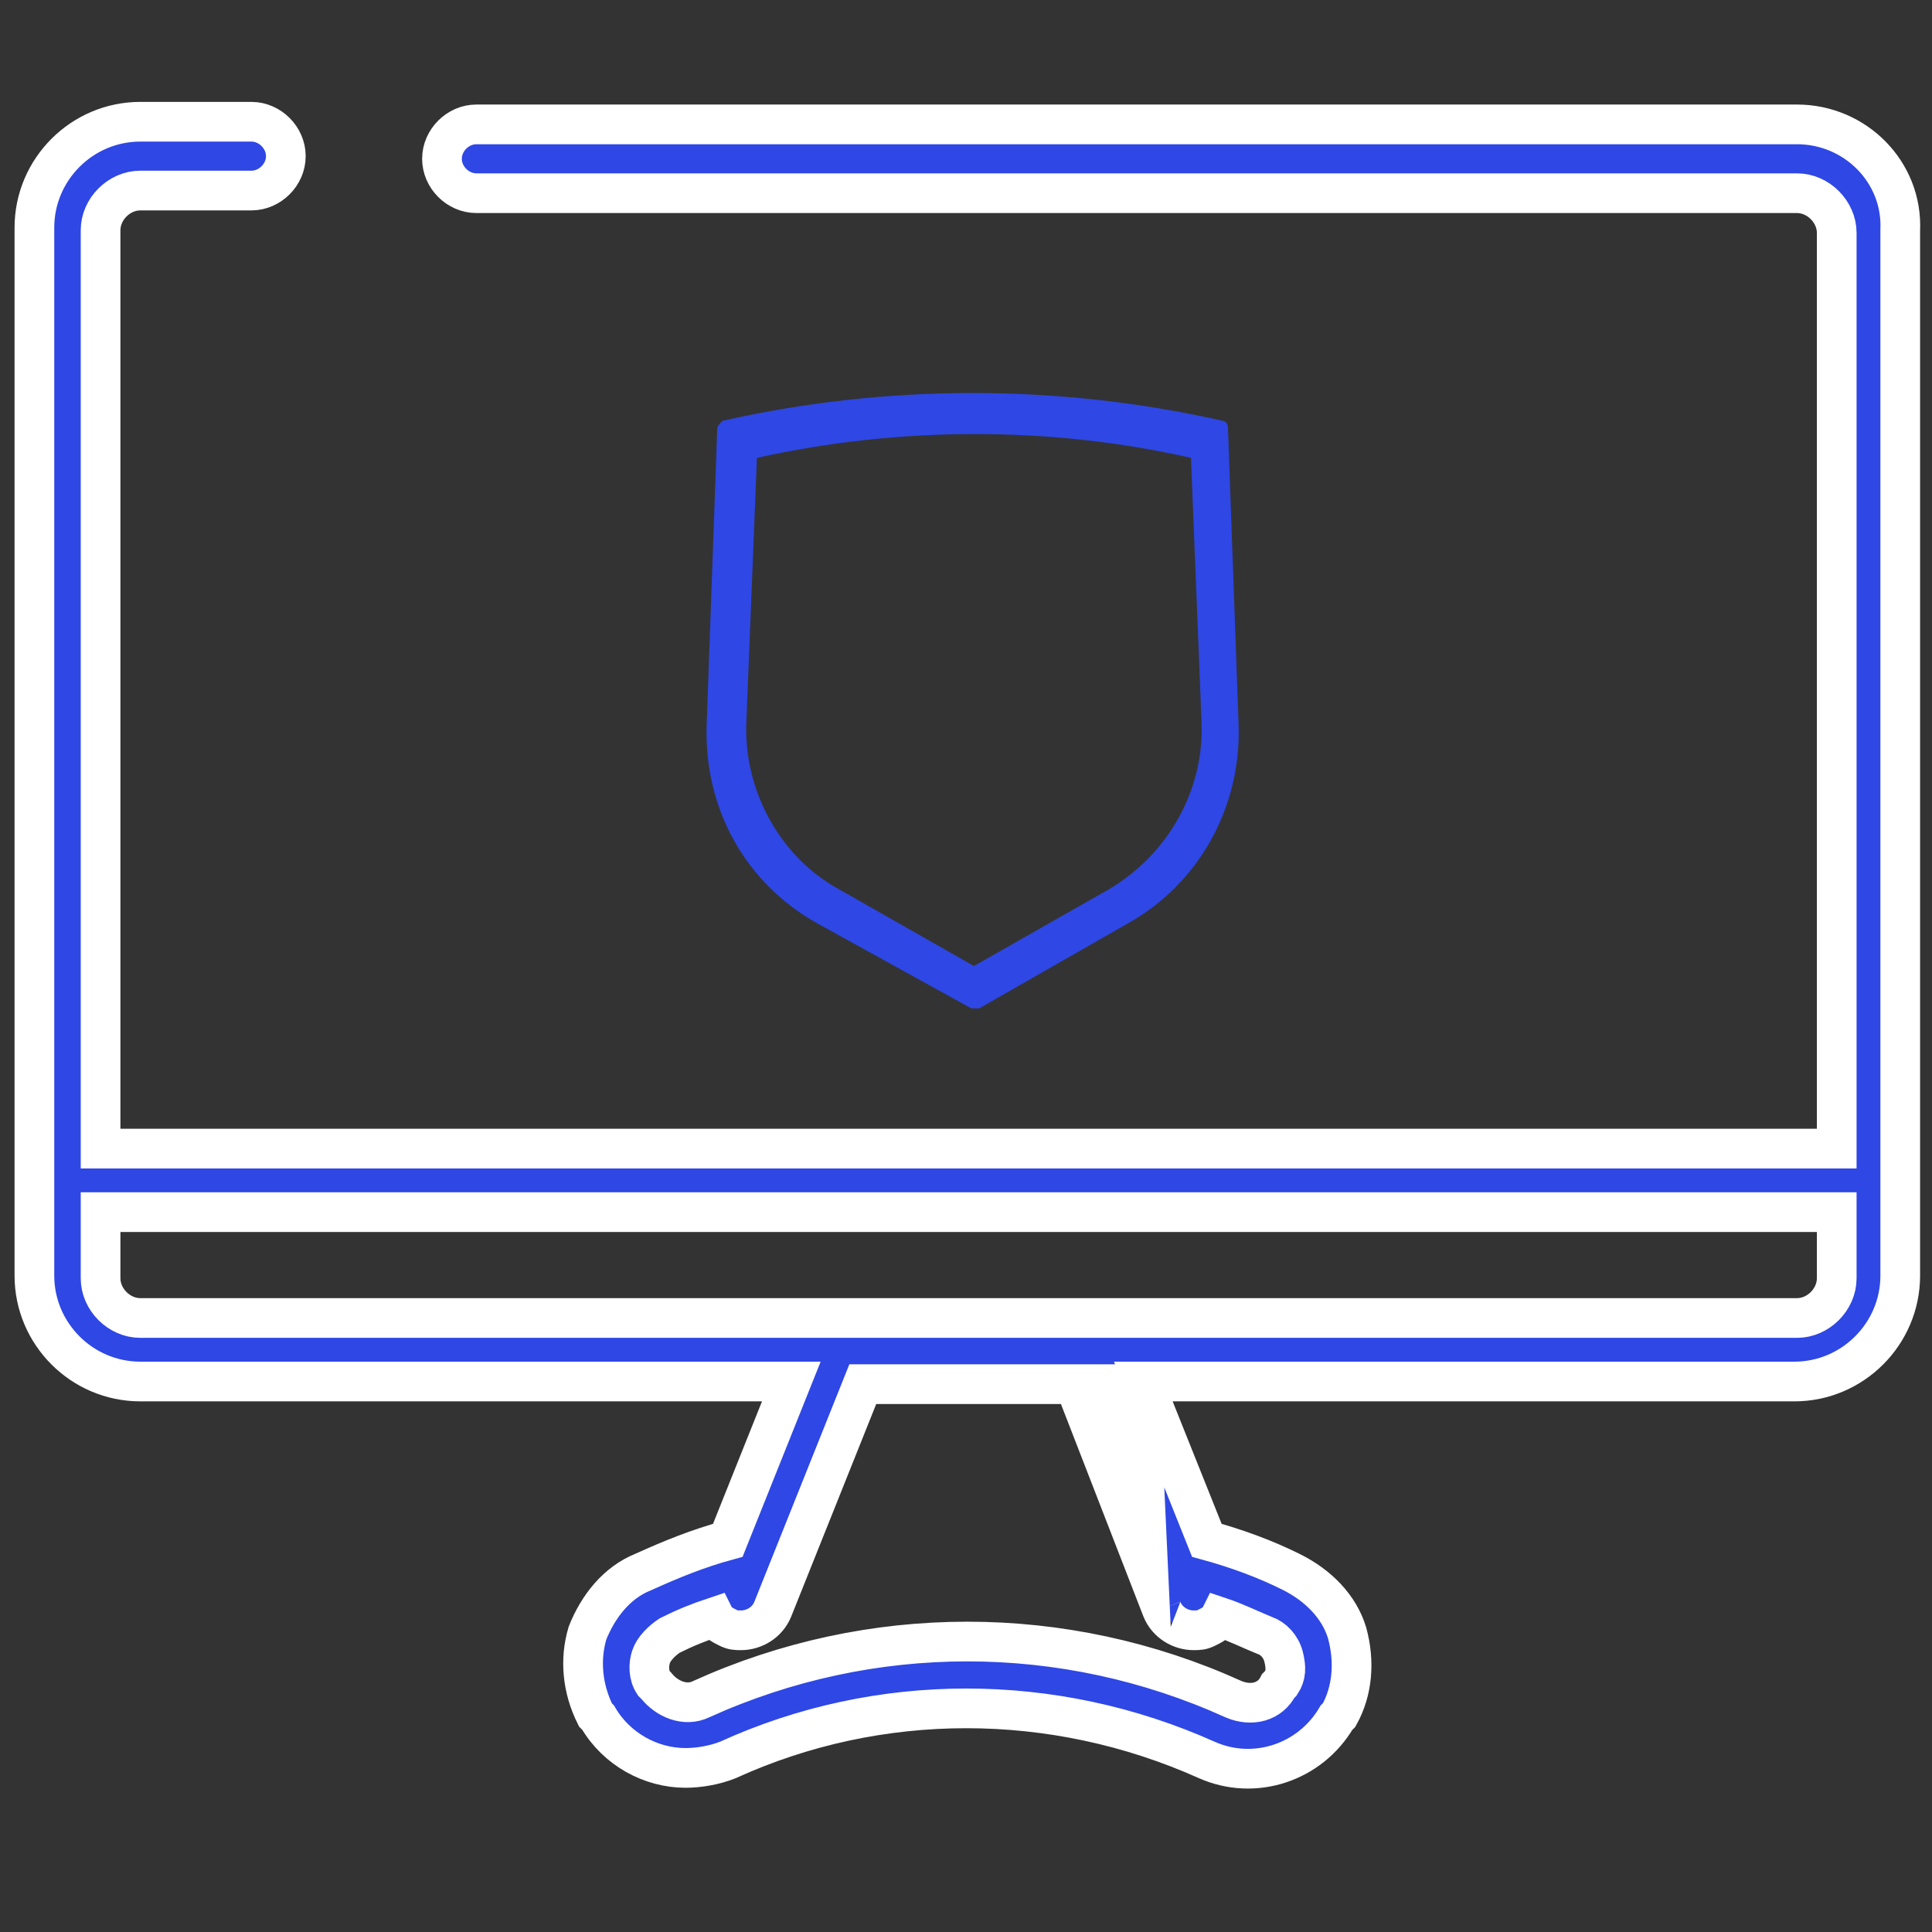 <?xml version="1.0" encoding="utf-8"?>
<!-- Generator: Adobe Illustrator 23.1.0, SVG Export Plug-In . SVG Version: 6.00 Build 0)  -->
<svg version="1.1" id="Layer_1" xmlns="http://www.w3.org/2000/svg" xmlns:xlink="http://www.w3.org/1999/xlink" x="0px" y="0px"
	 viewBox="0 0 73 73" style="enable-background:new 0 0 73 73;" xml:space="preserve">
<rect x="0" y="0" width="73" height="73" fill="#333333" stroke="none"/>
<style type="text/css">
	.st0{fill:#2E47E5;stroke:#FFFFFF;stroke-width:1.5;stroke-miterlimit:10;}
	.st1{fill:#2E47E5;}
</style>
<path class="st0" d="M67.9,4.7H18c-0.7,0-1.3,0.6-1.3,1.3s0.6,1.3,1.3,1.3h49.9c0.8,0,1.5,0.7,1.5,1.5v34.6H3.8V8.7
	c0-0.8,0.7-1.5,1.5-1.5h4.2c0.7,0,1.3-0.6,1.3-1.3s-0.6-1.3-1.3-1.3H5.3c-2.2,0-4,1.8-4,4v39.6c0,2.2,1.8,4,4,4h24.6l-2.4,6
	c-1.1,0.3-2.1,0.7-3.2,1.2c-1,0.4-1.7,1.3-2.1,2.3c-0.3,1-0.2,2.1,0.3,3.1l0.1,0.1c0.7,1.2,2,1.9,3.3,1.9c0.5,0,1.1-0.1,1.6-0.3
	c5.7-2.6,12.3-2.6,18.1,0c1.8,0.8,3.9,0.1,4.9-1.6l0.1-0.1c0.5-0.9,0.6-2,0.3-3.1c-0.3-1-1.1-1.8-2.1-2.3s-2.1-0.9-3.2-1.2l-2.4-6
	h24.6c2.2,0,4-1.8,4-4V8.7C71.9,6.5,70.1,4.7,67.9,4.7z M43.9,60.8c0.2,0.5,0.7,0.8,1.2,0.8c0.2,0,0.3,0,0.5-0.1s0.4-0.2,0.5-0.4
	c0.6,0.2,1.2,0.5,1.7,0.7c0.3,0.1,0.6,0.4,0.7,0.8c0.1,0.4,0.1,0.7-0.1,1l-0.1,0.1c-0.3,0.6-1,0.8-1.7,0.5c-6.4-2.9-13.7-2.9-20.1,0
	c-0.6,0.3-1.3,0-1.7-0.5l-0.1-0.1c-0.2-0.3-0.2-0.7-0.1-1s0.4-0.6,0.7-0.8c0.6-0.3,1.1-0.5,1.7-0.7c0.1,0.2,0.3,0.3,0.5,0.4
	c0.2,0.1,0.3,0.1,0.5,0.1c0.5,0,1-0.3,1.2-0.8l3.4-8.5h8C40.6,52.3,43.9,60.8,43.9,60.8z M67.9,49.8H5.3c-0.8,0-1.5-0.7-1.5-1.5
	v-2.5h65.6v2.5C69.4,49.1,68.7,49.8,67.9,49.8z"/>
<g>
	<path class="st1" d="M36.8,38.1c0,0-0.1,0-0.1,0l-5.8-3.2c-2.7-1.5-4.3-4.3-4.2-7.5l0.4-11.2c0-0.1,0.1-0.2,0.2-0.3
		c6.2-1.4,12.7-1.4,18.9,0c0.1,0,0.2,0.1,0.2,0.3l0.4,11.2c0.1,3.1-1.5,6-4.2,7.5L37,38.1C36.9,38.1,36.9,38.1,36.8,38.1z
		 M28.6,17.3l-0.4,10c-0.1,2.6,1.3,5.1,3.5,6.3l5.1,2.9l5.1-2.9c2.2-1.3,3.6-3.7,3.5-6.3l-0.4-10C39.7,16.1,34,16.1,28.6,17.3z"/>
</g>
</svg>
